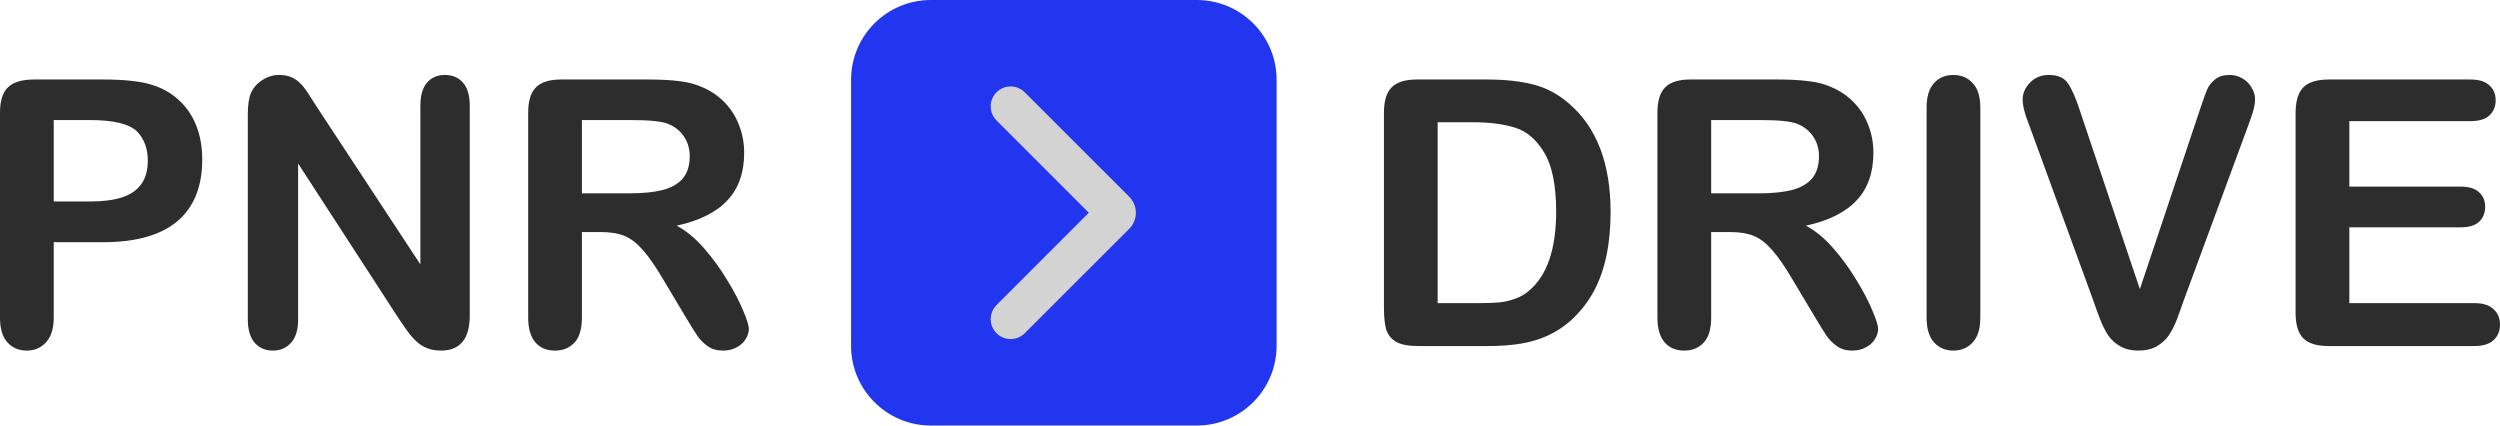 <?xml version="1.0" encoding="UTF-8"?> <svg xmlns="http://www.w3.org/2000/svg" width="94" height="16" viewBox="0 0 94 16" fill="none"> <path fill-rule="evenodd" clip-rule="evenodd" d="M15.806 9.941L11.923 4.035C11.814 3.862 11.707 3.696 11.603 3.536C11.503 3.377 11.403 3.247 11.304 3.146C11.209 3.046 11.095 2.966 10.964 2.907C10.837 2.848 10.683 2.818 10.501 2.818C10.27 2.818 10.055 2.884 9.855 3.017C9.656 3.144 9.513 3.311 9.427 3.516C9.354 3.702 9.318 3.96 9.318 4.288V12.02C9.318 12.398 9.404 12.687 9.576 12.888C9.749 13.084 9.978 13.182 10.263 13.182C10.54 13.182 10.767 13.084 10.943 12.888C11.12 12.692 11.209 12.402 11.209 12.02V6.147L14.997 11.985C15.106 12.145 15.214 12.302 15.323 12.457C15.432 12.607 15.55 12.74 15.677 12.854C15.804 12.967 15.94 13.05 16.085 13.1C16.23 13.154 16.393 13.182 16.575 13.182C17.3 13.182 17.663 12.742 17.663 11.862V3.98C17.663 3.593 17.579 3.304 17.411 3.112C17.244 2.916 17.015 2.818 16.724 2.818C16.443 2.818 16.219 2.916 16.051 3.112C15.888 3.304 15.806 3.593 15.806 3.98V9.941ZM2.02 9.107H3.87C5.108 9.107 6.04 8.845 6.665 8.321C7.291 7.793 7.604 7.018 7.604 5.997C7.604 5.519 7.527 5.088 7.373 4.705C7.218 4.322 6.992 3.999 6.692 3.734C6.398 3.47 6.046 3.281 5.638 3.167C5.226 3.049 4.636 2.989 3.87 2.989H1.279C0.834 2.989 0.51 3.085 0.306 3.276C0.102 3.468 0 3.787 0 4.233V11.958C0 12.359 0.093 12.664 0.279 12.874C0.465 13.079 0.71 13.182 1.013 13.182C1.304 13.182 1.544 13.077 1.734 12.867C1.925 12.658 2.02 12.35 2.02 11.944V9.107ZM2.02 4.514H3.38C4.283 4.514 4.879 4.662 5.169 4.958C5.427 5.236 5.557 5.596 5.557 6.038C5.557 6.407 5.473 6.706 5.305 6.934C5.137 7.161 4.892 7.326 4.57 7.426C4.253 7.526 3.856 7.576 3.38 7.576H2.02V4.514ZM22.587 8.725H21.88V11.944C21.88 12.368 21.787 12.68 21.601 12.881C21.415 13.081 21.172 13.182 20.873 13.182C20.551 13.182 20.302 13.077 20.125 12.867C19.948 12.658 19.86 12.35 19.86 11.944V4.233C19.86 3.796 19.957 3.479 20.152 3.283C20.347 3.087 20.662 2.989 21.098 2.989H24.383C24.836 2.989 25.224 3.01 25.546 3.051C25.868 3.087 26.158 3.165 26.416 3.283C26.729 3.415 27.006 3.604 27.246 3.851C27.486 4.097 27.668 4.384 27.79 4.712C27.917 5.035 27.981 5.38 27.981 5.744C27.981 6.492 27.77 7.089 27.348 7.535C26.931 7.982 26.296 8.299 25.444 8.485C25.802 8.677 26.144 8.959 26.471 9.333C26.797 9.707 27.087 10.105 27.341 10.529C27.6 10.949 27.799 11.329 27.94 11.671C28.085 12.008 28.157 12.241 28.157 12.368C28.157 12.5 28.114 12.633 28.028 12.765C27.947 12.892 27.833 12.992 27.688 13.065C27.543 13.143 27.375 13.182 27.185 13.182C26.958 13.182 26.768 13.127 26.613 13.018C26.459 12.913 26.326 12.778 26.212 12.614C26.103 12.45 25.954 12.209 25.763 11.89L24.954 10.536C24.664 10.039 24.403 9.661 24.172 9.401C23.945 9.142 23.714 8.964 23.478 8.868C23.242 8.772 22.945 8.725 22.587 8.725ZM23.743 4.514H21.88V7.269H23.689C24.174 7.269 24.582 7.228 24.913 7.146C25.244 7.059 25.496 6.915 25.668 6.715C25.845 6.51 25.933 6.229 25.933 5.874C25.933 5.596 25.863 5.352 25.723 5.143C25.582 4.928 25.387 4.769 25.138 4.664C24.902 4.564 24.437 4.514 23.743 4.514ZM72.44 4.049V11.944C72.44 12.354 72.533 12.664 72.719 12.874C72.909 13.079 73.149 13.182 73.44 13.182C73.743 13.182 73.988 13.079 74.174 12.874C74.365 12.669 74.46 12.359 74.46 11.944V4.049C74.46 3.634 74.365 3.326 74.174 3.126C73.988 2.921 73.743 2.818 73.44 2.818C73.145 2.818 72.905 2.921 72.719 3.126C72.533 3.331 72.44 3.639 72.44 4.049ZM53.274 2.989H55.906C56.59 2.989 57.178 3.053 57.667 3.181C58.157 3.308 58.601 3.548 59 3.898C60.039 4.792 60.558 6.15 60.558 7.973C60.558 8.574 60.506 9.123 60.401 9.62C60.297 10.117 60.136 10.566 59.919 10.967C59.701 11.363 59.422 11.719 59.082 12.033C58.815 12.275 58.522 12.468 58.205 12.614C57.887 12.76 57.545 12.863 57.178 12.922C56.815 12.981 56.405 13.011 55.947 13.011H53.315C52.947 13.011 52.671 12.956 52.485 12.847C52.299 12.733 52.176 12.575 52.117 12.375C52.063 12.17 52.036 11.906 52.036 11.582V4.233C52.036 3.796 52.133 3.479 52.328 3.283C52.523 3.087 52.838 2.989 53.274 2.989ZM54.056 4.596V11.398H55.586C55.922 11.398 56.185 11.388 56.375 11.37C56.566 11.352 56.763 11.306 56.967 11.233C57.171 11.161 57.348 11.058 57.497 10.926C58.173 10.352 58.511 9.363 58.511 7.959C58.511 6.97 58.361 6.229 58.062 5.737C57.767 5.245 57.402 4.933 56.967 4.801C56.532 4.664 56.006 4.596 55.389 4.596H54.056ZM65.047 8.725H64.34V11.944C64.34 12.368 64.246 12.68 64.061 12.881C63.875 13.081 63.632 13.182 63.333 13.182C63.011 13.182 62.762 13.077 62.585 12.867C62.408 12.658 62.319 12.35 62.319 11.944V4.233C62.319 3.796 62.417 3.479 62.612 3.283C62.807 3.087 63.122 2.989 63.557 2.989H66.842C67.296 2.989 67.683 3.01 68.005 3.051C68.327 3.087 68.618 3.165 68.876 3.283C69.189 3.415 69.465 3.604 69.706 3.851C69.946 4.097 70.127 4.384 70.25 4.712C70.377 5.035 70.44 5.38 70.44 5.744C70.44 6.492 70.229 7.089 69.808 7.535C69.391 7.982 68.756 8.299 67.903 8.485C68.262 8.677 68.604 8.959 68.93 9.333C69.257 9.707 69.547 10.105 69.801 10.529C70.059 10.949 70.259 11.329 70.399 11.671C70.544 12.008 70.617 12.241 70.617 12.368C70.617 12.5 70.574 12.633 70.488 12.765C70.406 12.892 70.293 12.992 70.148 13.065C70.003 13.143 69.835 13.182 69.644 13.182C69.418 13.182 69.227 13.127 69.073 13.018C68.919 12.913 68.785 12.778 68.672 12.614C68.563 12.45 68.413 12.209 68.223 11.89L67.414 10.536C67.124 10.039 66.863 9.661 66.632 9.401C66.405 9.142 66.174 8.964 65.938 8.868C65.702 8.772 65.405 8.725 65.047 8.725ZM66.203 4.514H64.34V7.269H66.149C66.634 7.269 67.042 7.228 67.373 7.146C67.704 7.059 67.956 6.915 68.128 6.715C68.305 6.51 68.393 6.229 68.393 5.874C68.393 5.596 68.323 5.352 68.182 5.143C68.042 4.928 67.847 4.769 67.597 4.664C67.362 4.564 66.897 4.514 66.203 4.514ZM78.201 4.151L80.459 10.871L82.723 4.104C82.841 3.748 82.93 3.502 82.989 3.365C83.048 3.224 83.145 3.099 83.281 2.989C83.417 2.875 83.603 2.818 83.839 2.818C84.011 2.818 84.17 2.862 84.315 2.948C84.465 3.035 84.58 3.151 84.662 3.297C84.748 3.438 84.791 3.582 84.791 3.728C84.791 3.828 84.777 3.937 84.75 4.056C84.723 4.17 84.689 4.284 84.648 4.397C84.607 4.507 84.567 4.621 84.526 4.739L82.111 11.288C82.025 11.539 81.939 11.778 81.853 12.006C81.767 12.229 81.667 12.427 81.554 12.601C81.44 12.769 81.288 12.908 81.098 13.018C80.912 13.127 80.683 13.182 80.411 13.182C80.139 13.182 79.908 13.127 79.717 13.018C79.531 12.913 79.379 12.774 79.262 12.601C79.148 12.423 79.048 12.222 78.962 11.999C78.876 11.776 78.79 11.539 78.704 11.288L76.33 4.794C76.289 4.675 76.246 4.559 76.201 4.445C76.16 4.331 76.124 4.208 76.092 4.076C76.065 3.944 76.051 3.832 76.051 3.741C76.051 3.509 76.144 3.297 76.33 3.105C76.516 2.914 76.75 2.818 77.031 2.818C77.375 2.818 77.618 2.925 77.758 3.14C77.904 3.349 78.051 3.687 78.201 4.151ZM88.335 4.555H92.885C93.207 4.555 93.445 4.484 93.599 4.343C93.757 4.197 93.837 4.006 93.837 3.769C93.837 3.536 93.757 3.349 93.599 3.208C93.445 3.062 93.207 2.989 92.885 2.989H87.552C87.267 2.989 87.031 3.033 86.845 3.119C86.664 3.201 86.53 3.336 86.444 3.522C86.358 3.705 86.314 3.942 86.314 4.233V11.767C86.314 12.204 86.41 12.521 86.6 12.717C86.795 12.913 87.112 13.011 87.552 13.011H93.041C93.358 13.011 93.597 12.938 93.755 12.792C93.918 12.642 94 12.448 94 12.211C94 11.965 93.918 11.769 93.755 11.623C93.597 11.473 93.358 11.398 93.041 11.398H88.335V8.547H92.524C92.837 8.547 93.068 8.476 93.218 8.335C93.368 8.189 93.442 8.002 93.442 7.774C93.442 7.547 93.365 7.364 93.211 7.228C93.061 7.086 92.832 7.016 92.524 7.016H88.335V4.555Z" fill="#2D2D2D"></path> <rect x="37" y="2" width="6" height="12" fill="#D3D3D3"></rect> <path fill-rule="evenodd" clip-rule="evenodd" d="M35 0C33.343 0 32 1.343 32 3V13C32 14.657 33.343 16 35 16H45C46.657 16 48 14.657 48 13V3C48 1.343 46.657 0 45 0H35ZM38.53 3.47C38.237 3.177 37.763 3.177 37.47 3.47C37.177 3.763 37.177 4.237 37.47 4.53L40.939 8L37.47 11.47C37.177 11.763 37.177 12.237 37.47 12.53C37.763 12.823 38.237 12.823 38.53 12.53L42.46 8.601C42.791 8.269 42.792 7.731 42.46 7.399L38.53 3.47Z" fill="#2236EF"></path> </svg> 